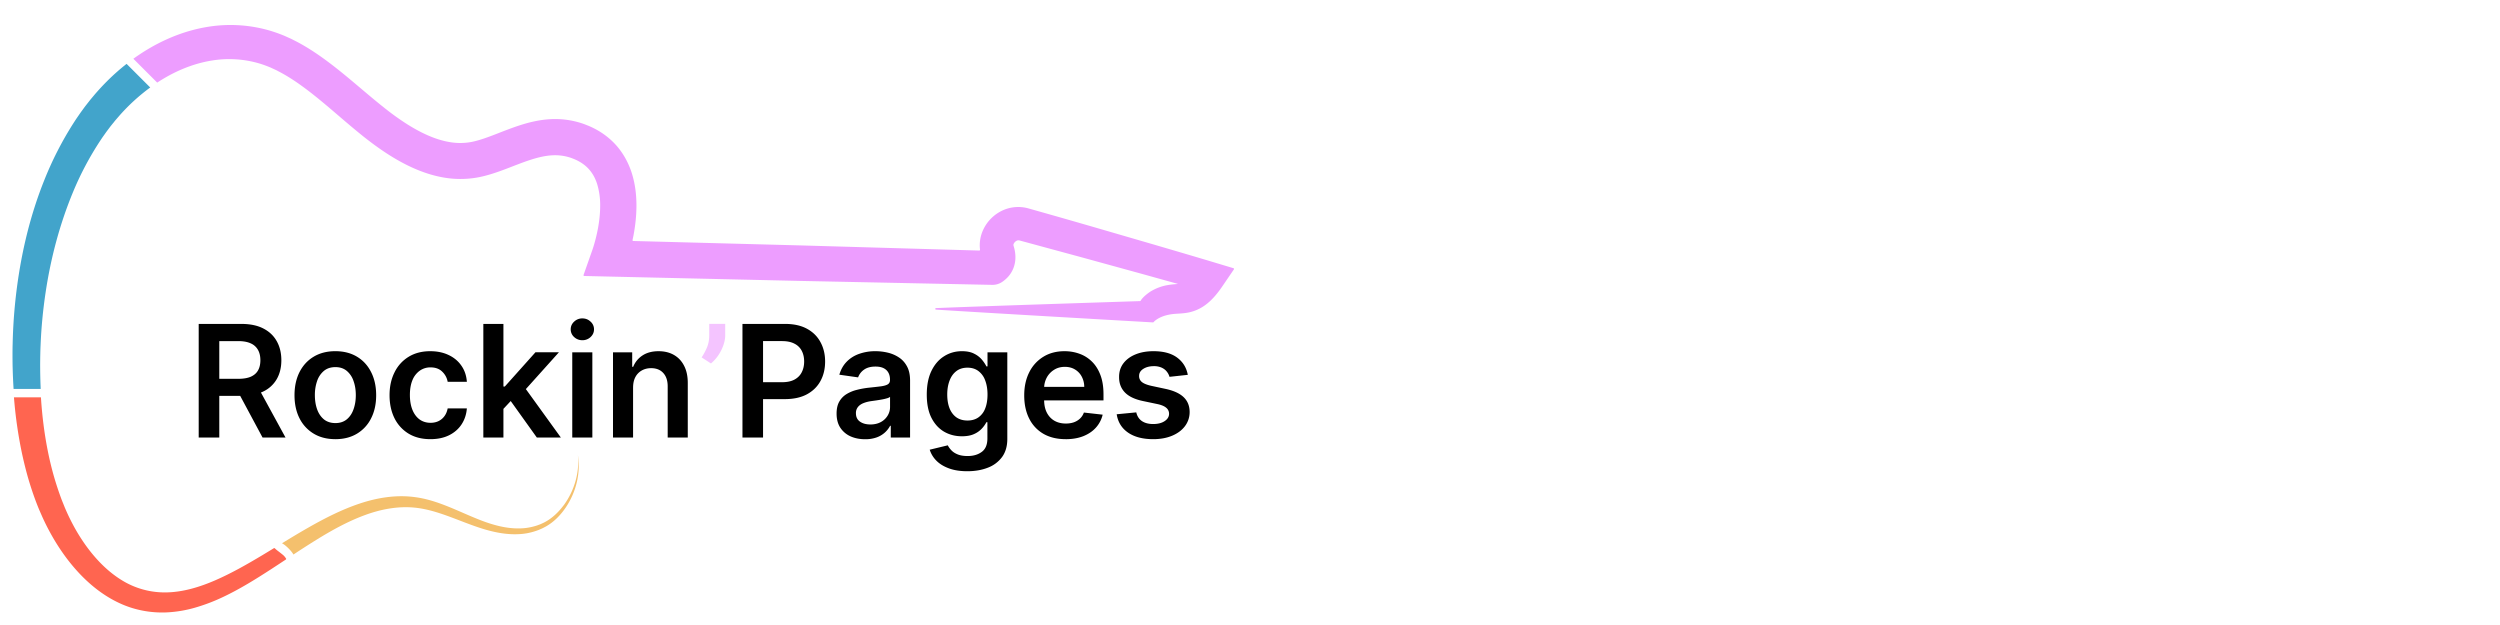 <svg width="200" height="50" fill="none" xmlns="http://www.w3.org/2000/svg"><g clip-path="url(#a)"><path d="M45.079 40.44c-.421.565-.957 1.064-1.565 1.367l-.247.115c-.082.037-.16.06-.24.092-.078.031-.162.054-.245.078a4.532 4.532 0 0 1-1.28.181c-.695.008-1.39-.12-2.066-.318-.677-.196-1.334-.47-1.996-.753-.661-.285-1.326-.584-2.019-.843-.688-.26-1.425-.48-2.17-.581-1.531-.219-3.069.035-4.487.511-1.423.477-2.749 1.155-4.023 1.877-.74.42-1.464.858-2.182 1.296.167.087.32.217.453.343.137.131.271.273.382.429.03.041.057.084.083.128a72.156 72.156 0 0 1 1.858-1.192c1.215-.749 2.458-1.438 3.765-1.928 1.3-.49 2.688-.762 4.042-.634 1.377.128 2.7.68 4.057 1.195.68.257 1.373.511 2.096.687.72.178 1.47.283 2.223.242a4.892 4.892 0 0 0 1.385-.268c.089-.031.178-.06.266-.101.087-.04.18-.075.26-.117l.24-.126c.673-.38 1.192-.93 1.605-1.542.818-1.225 1.192-2.745.955-4.178.15 1.444-.306 2.905-1.147 4.042l-.003-.002z" fill="#F4C06D"/><path d="M22.718 44.468c-.086-.092-.419-.34-.539-.434-.115-.09-.119-.102-.197-.17a.06.06 0 0 0-.072-.008c-.272.166-.644.392-.906.549-.63.378-1.264.747-1.902 1.093-.608.329-1.221.636-1.842.908-1.27.556-2.59.953-3.895.985a6.51 6.51 0 0 1-3.668-1.004c-1.106-.687-2.054-1.668-2.842-2.766a14.86 14.86 0 0 1-1.067-1.74c-.158-.302-.309-.609-.448-.922-.068-.153-.144-.322-.199-.464l-.203-.503a25.599 25.599 0 0 1-.645-1.955 26.222 26.222 0 0 1-.483-2.03c-.27-1.37-.44-2.766-.532-4.169l-.003-.049H1.116l.018.212a34.73 34.73 0 0 0 .658 4.425c.163.731.345 1.46.566 2.18.222.721.467 1.425.766 2.148l.218.497c.082.192.16.351.243.527.165.344.343.682.53 1.015.373.666.792 1.31 1.257 1.924.932 1.22 2.059 2.34 3.44 3.145.344.2.704.38 1.077.534a7.82 7.82 0 0 0 1.151.373 8.173 8.173 0 0 0 2.39.218 9.935 9.935 0 0 0 2.11-.356 14.723 14.723 0 0 0 2.331-.884c1.36-.645 2.611-1.43 3.834-2.221.389-.253.775-.508 1.16-.762a.06.06 0 0 0 .017-.085 1.707 1.707 0 0 0-.164-.212z" fill="#FF6550"/><path d="M10.127 5.109c-.618.485-1.2 1.011-1.744 1.57-.272.278-.532.566-.787.858l-.373.446-.369.471c-.12.156-.217.295-.327.443l-.08.11-.093.134-.163.237c-.11.157-.213.318-.317.479a27.018 27.018 0 0 0-2.331 4.556c-1.125 2.8-1.82 5.733-2.202 8.686a41.408 41.408 0 0 0-.33 4.45c-.012.371-.01.741-.01 1.115l.006.565.015.544c.016.452.037.898.065 1.344h2.169a48.11 48.11 0 0 1-.04-1.384l-.004-.54.005-.521c.007-.35.013-.703.03-1.055.056-1.406.191-2.808.398-4.197.413-2.778 1.138-5.504 2.201-8.064a24.53 24.53 0 0 1 2.17-4.096c.095-.142.188-.284.288-.422l.147-.208.062-.087.081-.108c.108-.142.221-.297.325-.426l.306-.378.33-.382a15.512 15.512 0 0 1 2.462-2.25l-1.89-1.89z" fill="#42A4CB"/><path d="m98.677 21.456-1.522-.458c-1.652-.497-3.303-.98-4.956-1.465l-4.96-1.443a735.901 735.901 0 0 0-4.968-1.418 3.002 3.002 0 0 0-2.243.252 3.182 3.182 0 0 0-1.45 1.642 2.905 2.905 0 0 0-.176 1.409.062.062 0 0 1-.063.069l-14.257-.41-13.42-.355a.062.062 0 0 1-.06-.075c.026-.117.052-.234.074-.352.149-.786.24-1.595.24-2.431-.003-.836-.099-1.707-.375-2.578-.275-.867-.756-1.736-1.44-2.427a5.96 5.96 0 0 0-1.123-.891c-.1-.064-.203-.118-.304-.177a11.307 11.307 0 0 0-.334-.168l-.124-.056-.062-.028-.064-.028-.04-.015-.317-.125a6.845 6.845 0 0 0-2.703-.393c-.9.048-1.735.257-2.49.503-.758.248-1.45.534-2.1.781-.325.124-.639.238-.943.333-.15.048-.308.093-.43.124-.054.016-.162.04-.244.059-.05.012-.13.024-.192.037a4.895 4.895 0 0 1-1.672-.008c-1.147-.192-2.324-.75-3.443-1.463a21.173 21.173 0 0 1-1.652-1.18c-.547-.431-1.09-.882-1.64-1.346-1.099-.926-2.222-1.897-3.474-2.789-.63-.447-1.28-.867-2.005-1.249l-.283-.144c-.095-.048-.193-.1-.27-.131l-.372-.167-.096-.043-.072-.028a11.356 11.356 0 0 0-1.17-.405 11.256 11.256 0 0 0-4.896-.266c-1.61.265-3.132.851-4.507 1.637-.488.28-.958.584-1.41.911l1.907 1.908c.267-.176.54-.341.816-.496 1.142-.638 2.371-1.088 3.62-1.28a8.528 8.528 0 0 1 3.703.235c.297.087.588.194.876.313l.052.02.03.014.123.058.246.113c.089.04.15.074.216.11l.199.104c.553.298 1.122.664 1.668 1.06 1.101.792 2.168 1.72 3.275 2.666.553.473 1.12.951 1.707 1.42.598.472 1.213.927 1.87 1.352.657.424 1.35.818 2.097 1.15.745.33 1.546.602 2.401.75a7.774 7.774 0 0 0 2.649.013c.114-.022.212-.036.34-.066.093-.022.162-.035.283-.067.228-.058.419-.112.613-.173.387-.121.753-.254 1.105-.387.702-.267 1.35-.531 1.97-.73.618-.202 1.202-.335 1.75-.363a3.939 3.939 0 0 1 1.563.228l.188.075.024.01.06.026.123.057.15.077c.055.033.113.063.165.096.214.134.406.284.573.456.333.341.58.768.742 1.279a5.76 5.76 0 0 1 .241 1.702c.002.611-.066 1.248-.185 1.883a13.01 13.01 0 0 1-.352 1.416l-.073.226-.069.195-.65 1.846a.061.061 0 0 0 .057.082l1.907.044 15.364.35 15.365.316c.286.006.567-.078.803-.24a2.58 2.58 0 0 0 .503-.447c.167-.194.309-.433.4-.68.093-.248.137-.499.147-.727.01-.228-.01-.433-.043-.619a3.28 3.28 0 0 0-.06-.266l-.048-.168-.007-.023v-.002a.186.186 0 0 1 .014-.088.521.521 0 0 1 .22-.256.371.371 0 0 1 .127-.045.317.317 0 0 1 .129.009l4.976 1.35 4.972 1.367 2.732.762-.355.03a5.77 5.77 0 0 0-.437.055 3.881 3.881 0 0 0-1.39.509c-.133.08-.63.43-.807.745a.063.063 0 0 1-.052.033c-.728.026-12.734.407-16.321.56-.078.003-.079.118-.002.122 3.733.243 16.648.982 17.356 1.022a.06.06 0 0 0 .05-.02c.096-.11.585-.594 1.8-.67.198-.013.456-.02.78-.066a3.386 3.386 0 0 0 1.484-.58 3.72 3.72 0 0 0 .39-.31c.122-.105.225-.215.33-.323.1-.11.197-.22.284-.33.18-.22.334-.44.484-.66l.875-1.284a.061.061 0 0 0-.033-.093h-.002z" fill="#ED9DFF"/><path d="M15.896 35v-9.087h3.408c.698 0 1.284.12 1.757.363.477.243.836.583 1.079 1.02.245.436.368.943.368 1.523 0 .583-.124 1.088-.373 1.518a2.46 2.46 0 0 1-1.087.989c-.48.23-1.068.346-1.766.346h-2.427v-1.367h2.205c.408 0 .743-.056 1.003-.168.26-.116.453-.283.577-.502.127-.222.19-.494.19-.816 0-.322-.063-.598-.19-.825a1.214 1.214 0 0 0-.582-.524c-.26-.121-.596-.182-1.007-.182h-1.508V35h-1.647zm4.695-4.118L22.84 35h-1.837l-2.21-4.118h1.797zm6.236 4.251c-.665 0-1.242-.146-1.73-.44a2.982 2.982 0 0 1-1.136-1.228c-.266-.527-.4-1.142-.4-1.846 0-.704.134-1.321.4-1.85.27-.53.648-.941 1.136-1.234.488-.293 1.065-.44 1.73-.44.666 0 1.243.147 1.731.44.488.293.865.704 1.131 1.233.27.53.404 1.147.404 1.85 0 .705-.134 1.32-.404 1.847a2.953 2.953 0 0 1-1.131 1.229c-.488.293-1.065.44-1.73.44zm.01-1.287c.36 0 .662-.099.904-.297.243-.201.424-.47.542-.808.121-.337.182-.712.182-1.127 0-.417-.06-.794-.182-1.131a1.79 1.79 0 0 0-.542-.812c-.242-.201-.544-.302-.905-.302-.37 0-.677.1-.923.302a1.821 1.821 0 0 0-.545.812 3.402 3.402 0 0 0-.178 1.131c0 .415.06.79.178 1.127.12.338.303.607.545.808.246.198.554.297.923.297zm7.593 1.287c-.68 0-1.265-.15-1.753-.448a2.993 2.993 0 0 1-1.123-1.238c-.26-.53-.39-1.139-.39-1.828 0-.692.133-1.303.4-1.833a2.98 2.98 0 0 1 1.126-1.242c.488-.299 1.065-.448 1.73-.448.554 0 1.043.102 1.47.306.428.201.77.486 1.024.856.255.367.4.796.435 1.287h-1.535a1.468 1.468 0 0 0-.444-.82c-.23-.223-.54-.334-.927-.334a1.45 1.45 0 0 0-.865.267 1.705 1.705 0 0 0-.582.754c-.136.328-.204.722-.204 1.18 0 .465.068.864.204 1.198.136.332.327.587.573.768.248.177.54.266.874.266.236 0 .448-.044.634-.133.19-.092.348-.223.475-.395.127-.172.215-.38.262-.626h1.535c-.038.483-.18.91-.426 1.283-.245.37-.58.66-1.003.87-.422.207-.92.31-1.49.31zm5.703-2.272-.005-1.939h.258l2.449-2.738h1.877l-3.013 3.355h-.333l-1.233 1.322zM38.667 35v-9.087h1.607V35h-1.607zm4.278 0-2.219-3.102 1.083-1.131L44.867 35h-1.921zm2.836 0v-6.816h1.607V35h-1.607zm.808-7.783a.937.937 0 0 1-.657-.253.815.815 0 0 1-.275-.617c0-.242.092-.448.275-.616a.928.928 0 0 1 .657-.258c.257 0 .476.086.656.258a.806.806 0 0 1 .276.616c0 .24-.092.446-.276.617a.927.927 0 0 1-.656.253zm4.057 3.79V35H49.04v-6.816h1.536v1.159h.08c.156-.382.406-.685.75-.91.346-.225.773-.337 1.282-.337.47 0 .88.1 1.229.301.352.202.624.493.816.875.196.381.292.844.289 1.388V35h-1.607v-4.091c0-.456-.118-.812-.355-1.07-.233-.257-.557-.386-.971-.386-.281 0-.531.063-.75.187a1.292 1.292 0 0 0-.51.528c-.122.23-.182.51-.182.838zM59.397 35v-9.087h3.409c.698 0 1.284.13 1.757.39.476.26.836.618 1.078 1.074.246.452.368.967.368 1.544 0 .583-.122 1.1-.368 1.553-.245.453-.608.81-1.087 1.07-.48.257-1.07.385-1.77.385h-2.259v-1.353h2.037c.408 0 .742-.07 1.003-.213.26-.142.452-.337.576-.586.127-.248.191-.534.191-.856 0-.322-.063-.606-.19-.852a1.296 1.296 0 0 0-.582-.572c-.26-.14-.596-.209-1.007-.209h-1.509V35h-1.646zm9.81.138c-.431 0-.82-.077-1.166-.231a1.905 1.905 0 0 1-.817-.692c-.198-.305-.297-.68-.297-1.128 0-.384.07-.702.213-.954.142-.25.336-.452.581-.603a2.93 2.93 0 0 1 .83-.342c.31-.08.631-.137.963-.173.4-.041.723-.078.972-.11.248-.036.428-.09.54-.16.116-.074.174-.188.174-.342v-.027c0-.334-.1-.593-.297-.776-.199-.184-.484-.275-.857-.275-.393 0-.705.086-.936.257a1.277 1.277 0 0 0-.462.608l-1.5-.213c.119-.414.314-.76.586-1.038.273-.281.605-.491.999-.63a3.819 3.819 0 0 1 1.304-.213c.329 0 .656.038.981.115.325.077.623.204.892.382.269.174.485.412.648.714.165.302.248.679.248 1.132V35h-1.544v-.936h-.053a1.96 1.96 0 0 1-.413.532 1.984 1.984 0 0 1-.661.395 2.665 2.665 0 0 1-.927.147zm.418-1.18c.322 0 .602-.064.838-.192a1.41 1.41 0 0 0 .546-.514c.13-.213.195-.446.195-.697v-.803a.754.754 0 0 1-.257.115 3.642 3.642 0 0 1-.4.093c-.147.027-.294.05-.439.072l-.377.053c-.24.032-.454.085-.643.16-.19.073-.339.177-.448.31a.759.759 0 0 0-.165.506c0 .296.108.52.324.67.216.15.491.226.826.226zm7.76 3.74c-.576 0-1.072-.078-1.486-.235-.414-.154-.747-.361-.999-.621a2.151 2.151 0 0 1-.523-.866l1.447-.35c.065.133.16.264.284.395.124.133.29.242.5.328.214.089.482.133.804.133.456 0 .833-.11 1.131-.333.3-.219.449-.58.449-1.082v-1.292h-.08a2.279 2.279 0 0 1-.364.51 1.862 1.862 0 0 1-.626.44c-.257.118-.581.177-.971.177-.524 0-.999-.122-1.425-.368-.423-.248-.76-.618-1.011-1.11-.249-.493-.373-1.111-.373-1.854 0-.748.124-1.38.373-1.895.25-.517.59-.91 1.016-1.176.426-.269.9-.403 1.424-.403.4 0 .728.068.985.204a1.9 1.9 0 0 1 .621.483c.154.187.27.363.35.528h.09v-1.127h1.584v6.927c0 .583-.14 1.065-.417 1.447a2.505 2.505 0 0 1-1.14.856c-.483.19-1.03.284-1.643.284zm.014-4.056c.34 0 .63-.083.87-.248a1.53 1.53 0 0 0 .545-.715c.124-.31.187-.683.187-1.118 0-.429-.063-.805-.187-1.127a1.608 1.608 0 0 0-.541-.75c-.237-.18-.528-.27-.874-.27-.358 0-.657.093-.897.28-.24.185-.42.441-.541.767-.121.322-.182.689-.182 1.1 0 .417.06.783.182 1.096.124.31.306.553.546.728.242.171.54.257.892.257zm7.85 1.491c-.684 0-1.274-.142-1.771-.426a2.884 2.884 0 0 1-1.14-1.216c-.267-.526-.4-1.146-.4-1.859 0-.701.133-1.316.4-1.846a3.02 3.02 0 0 1 1.126-1.242c.483-.299 1.05-.448 1.7-.448.42 0 .816.068 1.19.204.375.133.706.34.993.621.29.281.518.639.683 1.074.166.432.249.946.249 1.544v.492h-5.587V30.95h4.047a1.728 1.728 0 0 0-.2-.821 1.451 1.451 0 0 0-.545-.573c-.231-.139-.5-.208-.808-.208-.328 0-.617.08-.865.24a1.65 1.65 0 0 0-.581.62 1.788 1.788 0 0 0-.209.84v.945c0 .396.072.736.217 1.02.145.281.348.497.608.648.26.148.565.222.914.222.234 0 .446-.033.635-.098.19-.068.353-.167.492-.297.14-.13.244-.291.316-.484l1.5.169a2.338 2.338 0 0 1-.542 1.038c-.263.293-.6.52-1.012.684-.41.16-.881.24-1.41.24zm9.776-5.147-1.465.16a1.176 1.176 0 0 0-.217-.417c-.1-.13-.237-.236-.408-.316a1.487 1.487 0 0 0-.63-.12c-.335 0-.616.073-.844.218-.224.145-.335.333-.332.564a.59.59 0 0 0 .217.483c.15.125.4.227.745.306l1.163.249c.645.139 1.124.36 1.438.661.316.302.476.697.479 1.185a1.854 1.854 0 0 1-.377 1.136c-.246.325-.587.58-1.025.763-.438.183-.94.275-1.509.275-.834 0-1.506-.174-2.014-.524-.51-.352-.812-.841-.91-1.468l1.566-.151c.071.308.222.54.453.697.23.156.53.235.9.235.382 0 .689-.079.92-.235.233-.157.35-.351.35-.582a.606.606 0 0 0-.227-.483c-.147-.128-.378-.225-.692-.293l-1.162-.244c-.654-.136-1.138-.366-1.451-.688-.314-.325-.47-.737-.466-1.234-.003-.42.11-.784.341-1.091.234-.31.558-.55.972-.719.417-.172.898-.257 1.442-.257.799 0 1.428.17 1.886.51.462.34.747.8.856 1.38z" fill="#000"/><path d="M58.017 25.913v.905c0 .26-.05.53-.151.812a3.494 3.494 0 0 1-.404.798 3.09 3.09 0 0 1-.586.648l-.745-.483c.163-.246.305-.51.426-.795.121-.287.182-.61.182-.971v-.915h1.278z" fill="#F4C4FF"/></g><defs><clipPath id="a"><path fill="#fff" transform="translate(1 2)" d="M0 0h97.721v47H0z"/></clipPath></defs></svg>